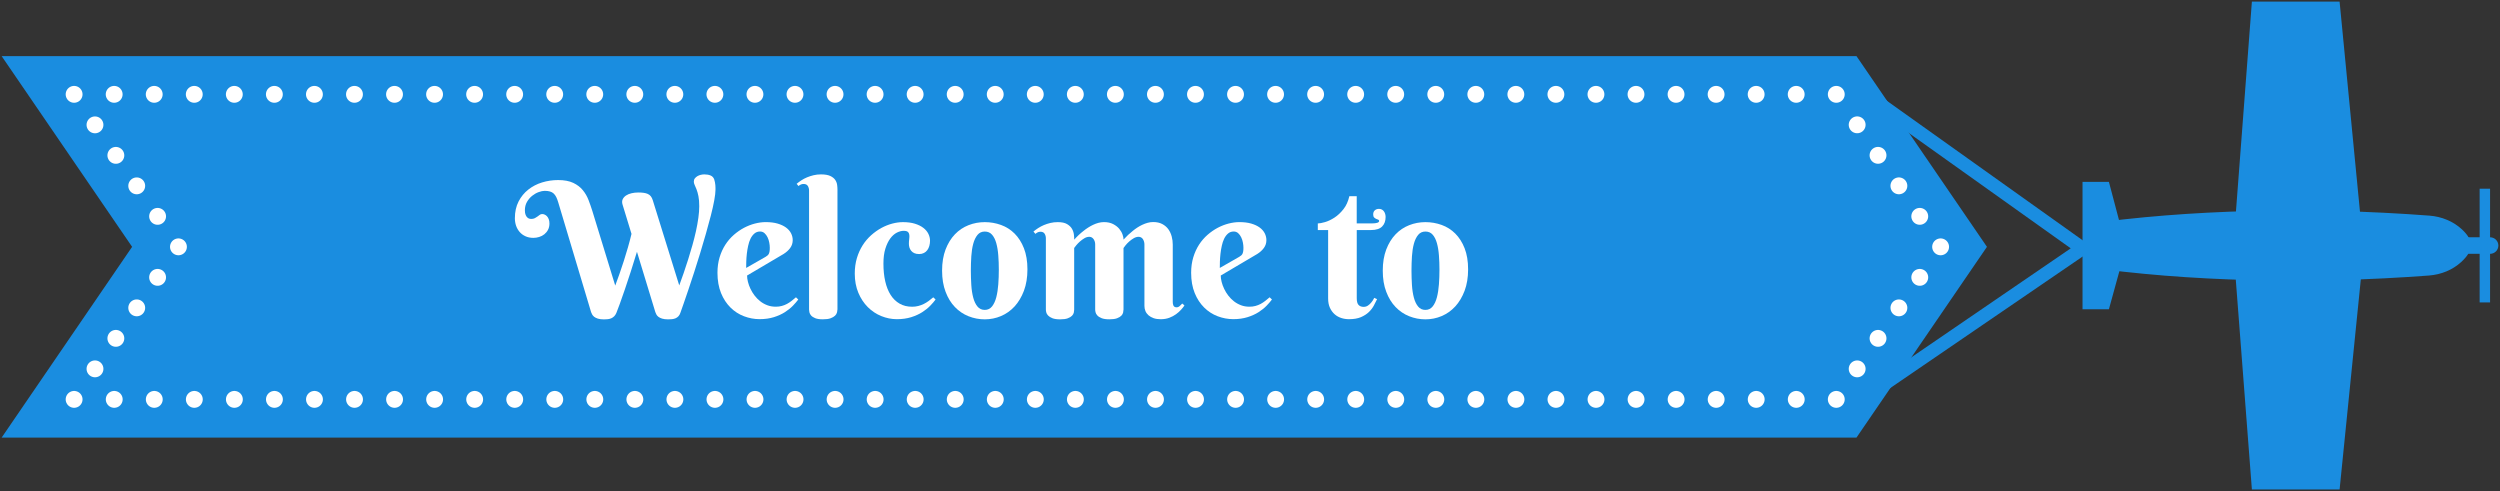 <?xml version="1.0" encoding="utf-8"?>
<!-- Generator: Adobe Illustrator 24.3.0, SVG Export Plug-In . SVG Version: 6.00 Build 0)  -->
<svg version="1.1" id="Layer_1" xmlns="http://www.w3.org/2000/svg" xmlns:xlink="http://www.w3.org/1999/xlink" x="0px" y="0px"
	 viewBox="0 0 765.08 150.3" style="enable-background:new 0 0 765.08 150.3;" xml:space="preserve">
<rect x="0" y="0" width="765.08" height="150.3" fill="#333333" stroke="none"/>
<style type="text/css">
	.st0{fill:#1A8DE0;}
	.st1{fill:none;stroke:#FFFFFF;stroke-width:5.16;stroke-linecap:round;stroke-miterlimit:10;}
	.st2{fill:none;stroke:#FFFFFF;stroke-width:5.16;stroke-linecap:round;stroke-miterlimit:10;stroke-dasharray:0,11.31;}
	.st3{fill:none;stroke:#FFFFFF;stroke-width:5.16;stroke-linecap:round;stroke-miterlimit:10;stroke-dasharray:0,11.31;}
	.st4{fill:none;stroke:#FFFFFF;stroke-width:5.16;stroke-linecap:round;stroke-miterlimit:10;stroke-dasharray:0,12.256;}
	.st5{fill:#FFFFFF;}
</style>
<g>
	<g>
		<polygon class="st0" points="576.92,119.82 574.59,116.42 633.71,76 574.55,33.86 576.95,30.5 640.92,76.07 		"/>
	</g>
	<g>
		<polygon class="st0" points="645.39,94.65 637.32,94.65 637.32,55.65 645.39,55.65 650.65,75.54 		"/>
		<polygon class="st0" points="715.99,149.8 689.15,149.8 683.45,75.54 689.15,0.5 715.99,0.5 723.38,76.66 		"/>
		<path class="st0" d="M743.33,84.32c-36.77,2.77-73.6,1.87-105.74-2.71c0-7.57,0-5.36,0-12.92c32.19-4.58,69.09-5.48,105.88-2.7
			c3.72,0.28,7.31,1.72,10.03,4.27c3.67,3.45,3.55,6.36-0.23,9.87C750.56,82.64,747.01,84.04,743.33,84.32z"/>
		<rect x="758.85" y="57.75" class="st0" width="3.19" height="34.8"/>
		<path class="st0" d="M762.05,77.68h-6.74v-5.06h6.74c1.4,0,2.53,1.13,2.53,2.53h0C764.58,76.55,763.44,77.68,762.05,77.68z"/>
	</g>
</g>
<polygon class="st0" points="568.14,133.92 0.5,133.92 40.43,75.54 0.5,17.17 568.14,17.17 608.07,75.54 "/>
<g>
	<g>
		<line class="st1" x1="22.68" y1="122.22" x2="22.68" y2="122.22"/>
		<line class="st2" x1="29.07" y1="112.88" x2="51.42" y2="80.21"/>
		<line class="st1" x1="54.61" y1="75.54" x2="54.61" y2="75.54"/>
		<line class="st3" x1="48.23" y1="66.21" x2="25.87" y2="33.54"/>
		<line class="st1" x1="22.68" y1="28.87" x2="22.68" y2="28.87"/>
		<line class="st4" x1="34.94" y1="28.87" x2="555.83" y2="28.87"/>
		<line class="st1" x1="561.96" y1="28.87" x2="561.96" y2="28.87"/>
		<line class="st3" x1="568.35" y1="38.2" x2="590.7" y2="70.88"/>
		<line class="st1" x1="593.89" y1="75.54" x2="593.89" y2="75.54"/>
		<line class="st2" x1="587.51" y1="84.88" x2="565.16" y2="117.55"/>
		<line class="st1" x1="561.96" y1="122.22" x2="561.96" y2="122.22"/>
		<line class="st4" x1="549.71" y1="122.22" x2="28.81" y2="122.22"/>
	</g>
</g>
<g>
	<path class="st5" d="M188.28,87.4c0.41-1.11,0.85-2.3,1.3-3.58c0.45-1.28,0.89-2.6,1.33-3.96c0.43-1.36,0.85-2.75,1.26-4.15
		c0.4-1.4,0.77-2.78,1.09-4.13l-2.74-8.97c-0.19-0.62-0.17-1.16,0.04-1.62c0.22-0.46,0.56-0.85,1.03-1.16
		c0.47-0.31,1.03-0.54,1.68-0.69c0.65-0.15,1.33-0.23,2.05-0.23c0.62,0,1.18,0.03,1.66,0.1c0.49,0.07,0.92,0.18,1.28,0.35
		c0.37,0.17,0.67,0.41,0.92,0.72c0.24,0.31,0.44,0.71,0.59,1.2l8.1,26.07c0.43-1.17,0.88-2.43,1.35-3.78
		c0.47-1.35,0.93-2.75,1.38-4.18c0.45-1.43,0.88-2.88,1.3-4.35c0.41-1.47,0.78-2.91,1.09-4.32s0.55-2.76,0.73-4.05
		c0.18-1.29,0.27-2.47,0.27-3.54c0-1.24-0.08-2.28-0.25-3.1c-0.17-0.83-0.36-1.52-0.58-2.07c-0.22-0.55-0.41-1.01-0.58-1.37
		c-0.17-0.36-0.25-0.69-0.25-0.99c0-0.4,0.1-0.73,0.31-1c0.21-0.27,0.47-0.5,0.79-0.69c0.32-0.19,0.67-0.32,1.04-0.41
		c0.38-0.08,0.73-0.13,1.07-0.13c0.75,0,1.39,0.11,1.92,0.34c0.53,0.23,0.89,0.61,1.1,1.16c0.09,0.28,0.17,0.58,0.23,0.89
		c0.06,0.31,0.1,0.61,0.13,0.9c0.03,0.29,0.04,0.56,0.04,0.82s0,0.46,0,0.61c0,0.79-0.13,1.87-0.38,3.25
		c-0.25,1.37-0.6,2.92-1.04,4.64c-0.44,1.72-0.95,3.57-1.51,5.54c-0.56,1.98-1.15,3.96-1.76,5.97c-0.61,2-1.23,3.96-1.85,5.88
		s-1.21,3.69-1.76,5.32c-0.56,1.63-1.04,3.06-1.47,4.29c-0.42,1.23-0.75,2.15-0.97,2.75c-0.15,0.45-0.35,0.81-0.61,1.07
		c-0.25,0.26-0.55,0.47-0.87,0.61c-0.33,0.14-0.69,0.23-1.07,0.27c-0.39,0.04-0.79,0.06-1.2,0.06c-0.75,0-1.37-0.08-1.85-0.23
		c-0.48-0.15-0.86-0.34-1.14-0.56c-0.28-0.23-0.49-0.47-0.62-0.73c-0.13-0.26-0.24-0.5-0.31-0.71l-5.62-18.45
		c-0.62,2.05-1.25,4.07-1.89,6.05c-0.64,1.99-1.25,3.81-1.82,5.49c-0.57,1.67-1.09,3.14-1.54,4.39c-0.45,1.25-0.8,2.17-1.04,2.75
		c-0.19,0.45-0.42,0.81-0.69,1.07c-0.27,0.26-0.57,0.47-0.9,0.61c-0.33,0.14-0.68,0.23-1.06,0.27c-0.38,0.04-0.76,0.06-1.16,0.06
		c-0.75,0-1.37-0.08-1.85-0.23c-0.48-0.15-0.86-0.34-1.14-0.56c-0.28-0.23-0.49-0.47-0.63-0.73c-0.14-0.26-0.25-0.5-0.32-0.71
		l-10.05-33.58c-0.19-0.64-0.39-1.18-0.61-1.62c-0.22-0.44-0.48-0.8-0.79-1.09s-0.69-0.49-1.13-0.62c-0.44-0.13-0.98-0.2-1.62-0.2
		c-0.53,0-1.14,0.13-1.83,0.38c-0.7,0.25-1.36,0.63-1.99,1.13c-0.63,0.5-1.16,1.12-1.59,1.86c-0.43,0.74-0.65,1.6-0.65,2.58
		c0,0.6,0.08,1.08,0.24,1.44c0.16,0.36,0.34,0.63,0.55,0.8c0.21,0.18,0.42,0.29,0.63,0.34c0.22,0.05,0.37,0.07,0.47,0.07
		c0.47,0,0.86-0.08,1.16-0.24c0.3-0.16,0.57-0.33,0.82-0.51c0.24-0.18,0.47-0.35,0.69-0.51c0.22-0.16,0.47-0.24,0.75-0.24
		c0.23,0,0.47,0.05,0.72,0.16c0.25,0.1,0.49,0.27,0.71,0.49c0.22,0.23,0.4,0.52,0.55,0.89c0.15,0.37,0.23,0.81,0.23,1.34
		c0,0.75-0.15,1.4-0.44,1.95c-0.29,0.55-0.67,1-1.13,1.37c-0.46,0.37-0.99,0.64-1.58,0.82c-0.59,0.18-1.18,0.27-1.76,0.27
		c-0.9,0-1.71-0.16-2.41-0.48c-0.71-0.32-1.3-0.75-1.78-1.3c-0.48-0.55-0.85-1.18-1.1-1.9c-0.25-0.72-0.38-1.5-0.38-2.33
		c0-1.96,0.38-3.66,1.13-5.12c0.75-1.46,1.75-2.68,2.99-3.65c1.24-0.98,2.65-1.71,4.23-2.19c1.58-0.48,3.21-0.72,4.88-0.72
		c1.88,0,3.42,0.29,4.63,0.86c1.2,0.57,2.18,1.31,2.92,2.22c0.74,0.9,1.33,1.91,1.76,3.03c0.43,1.12,0.82,2.23,1.16,3.32
		L188.28,87.4z"/>
	<path class="st5" d="M228.63,84.32c0,0.6,0.09,1.26,0.27,1.96c0.18,0.71,0.44,1.42,0.78,2.13c0.34,0.72,0.76,1.4,1.26,2.05
		c0.5,0.65,1.07,1.23,1.72,1.74c0.65,0.51,1.37,0.91,2.16,1.21c0.79,0.3,1.65,0.45,2.6,0.45c0.66,0,1.27-0.07,1.83-0.23
		c0.56-0.15,1.09-0.36,1.58-0.62c0.49-0.26,0.96-0.57,1.41-0.92c0.45-0.35,0.9-0.72,1.35-1.11l0.71,0.68
		c-0.43,0.58-0.99,1.22-1.66,1.92c-0.68,0.7-1.5,1.35-2.45,1.96c-0.96,0.61-2.08,1.12-3.36,1.52c-1.28,0.4-2.74,0.61-4.37,0.61
		s-3.23-0.3-4.78-0.89c-1.55-0.59-2.93-1.48-4.13-2.67c-1.2-1.19-2.17-2.66-2.89-4.43c-0.72-1.77-1.09-3.84-1.09-6.21
		c0-1.71,0.22-3.28,0.65-4.71c0.43-1.43,1.02-2.72,1.76-3.87c0.74-1.15,1.61-2.15,2.6-3.02c0.99-0.86,2.03-1.58,3.12-2.16
		c1.09-0.57,2.21-1.01,3.34-1.3c1.14-0.29,2.23-0.44,3.29-0.44c1.39,0,2.61,0.15,3.64,0.45c1.03,0.3,1.89,0.71,2.58,1.21
		c0.69,0.51,1.2,1.1,1.54,1.76c0.34,0.67,0.51,1.37,0.51,2.1c0,0.88-0.25,1.68-0.76,2.38c-0.51,0.71-1.19,1.32-2.03,1.85
		L228.63,84.32z M234.31,78.59c0.24-0.15,0.45-0.3,0.61-0.44c0.16-0.14,0.29-0.31,0.38-0.51c0.09-0.2,0.16-0.44,0.21-0.73
		c0.05-0.29,0.07-0.65,0.07-1.09c0-0.47-0.05-0.99-0.16-1.57c-0.1-0.57-0.28-1.11-0.52-1.62c-0.24-0.51-0.56-0.93-0.93-1.27
		c-0.38-0.34-0.83-0.51-1.35-0.51c-0.68,0-1.26,0.2-1.74,0.61c-0.48,0.41-0.87,0.93-1.19,1.57c-0.31,0.64-0.56,1.37-0.73,2.19
		c-0.18,0.82-0.32,1.64-0.41,2.47c-0.09,0.83-0.15,1.62-0.17,2.38c-0.02,0.76-0.03,1.41-0.03,1.93L234.31,78.59z"/>
	<path class="st5" d="M256.26,94.79c0,0.24-0.04,0.54-0.13,0.87c-0.08,0.34-0.28,0.66-0.59,0.96c-0.31,0.3-0.76,0.56-1.35,0.78
		s-1.39,0.32-2.38,0.32c-1,0-1.78-0.12-2.34-0.35c-0.56-0.23-0.98-0.51-1.26-0.83c-0.27-0.32-0.44-0.65-0.51-0.99
		c-0.07-0.34-0.1-0.61-0.1-0.82v-36.4c0-0.55-0.13-1.02-0.38-1.42c-0.25-0.4-0.68-0.61-1.28-0.61c-0.32,0-0.6,0.05-0.83,0.16
		c-0.24,0.1-0.48,0.26-0.75,0.47l-0.56-0.68c0.43-0.36,0.91-0.71,1.44-1.06c0.53-0.35,1.1-0.65,1.74-0.92
		c0.63-0.26,1.3-0.48,2.02-0.65c0.71-0.17,1.47-0.25,2.26-0.25c1.22,0,2.17,0.17,2.85,0.49c0.68,0.33,1.18,0.73,1.5,1.21
		c0.32,0.48,0.51,0.99,0.58,1.52c0.07,0.54,0.1,1.01,0.1,1.42V94.79z"/>
	<path class="st5" d="M281.29,77.75c-0.58,0-1.07-0.09-1.47-0.27c-0.4-0.18-0.72-0.42-0.96-0.72c-0.24-0.3-0.42-0.63-0.54-1
		c-0.11-0.37-0.17-0.75-0.17-1.14c0-0.51,0.03-1,0.1-1.47c0.07-0.47,0.07-0.89,0.03-1.27c-0.05-0.38-0.19-0.68-0.44-0.9
		c-0.24-0.23-0.68-0.34-1.3-0.34c-0.66,0-1.35,0.19-2.09,0.56c-0.73,0.38-1.4,0.97-2,1.78c-0.6,0.81-1.1,1.85-1.5,3.12
		c-0.4,1.27-0.59,2.8-0.59,4.59c0,1.98,0.18,3.78,0.55,5.4c0.37,1.63,0.92,3.02,1.65,4.16c0.73,1.15,1.65,2.04,2.74,2.67
		c1.09,0.63,2.37,0.95,3.84,0.95c0.66,0,1.28-0.07,1.88-0.23c0.59-0.15,1.15-0.36,1.68-0.62c0.53-0.26,1.03-0.57,1.51-0.92
		c0.48-0.35,0.95-0.72,1.4-1.11l0.71,0.68c-0.43,0.58-0.99,1.22-1.66,1.92c-0.68,0.7-1.5,1.35-2.45,1.96
		c-0.96,0.61-2.08,1.12-3.36,1.52c-1.28,0.4-2.74,0.61-4.37,0.61c-1.64,0-3.23-0.32-4.78-0.95s-2.93-1.55-4.13-2.75
		c-1.2-1.2-2.17-2.67-2.89-4.39c-0.72-1.72-1.09-3.68-1.09-5.88c0-1.71,0.22-3.29,0.65-4.73c0.43-1.44,1.02-2.74,1.76-3.91
		c0.74-1.17,1.61-2.19,2.6-3.08c0.99-0.88,2.03-1.62,3.12-2.22c1.09-0.59,2.21-1.04,3.34-1.34c1.14-0.3,2.23-0.45,3.29-0.45
		c1.39,0,2.61,0.16,3.64,0.48c1.03,0.32,1.89,0.74,2.58,1.27c0.69,0.53,1.2,1.13,1.54,1.82c0.34,0.69,0.51,1.4,0.51,2.13
		c0,0.55-0.07,1.07-0.21,1.57c-0.14,0.5-0.35,0.93-0.62,1.3c-0.27,0.37-0.62,0.66-1.03,0.87C282.31,77.64,281.83,77.75,281.29,77.75
		z"/>
	<path class="st5" d="M288.31,82.82c0-2.46,0.36-4.62,1.07-6.48c0.71-1.85,1.67-3.4,2.86-4.64c1.19-1.24,2.58-2.17,4.16-2.79
		c1.58-0.62,3.23-0.93,4.97-0.93c1.73,0,3.39,0.29,4.97,0.86c1.58,0.57,2.97,1.45,4.16,2.64c1.19,1.19,2.15,2.69,2.86,4.5
		c0.71,1.82,1.07,3.96,1.07,6.45c0,2.47-0.36,4.65-1.07,6.55c-0.72,1.9-1.67,3.5-2.86,4.8c-1.2,1.3-2.58,2.28-4.16,2.95
		s-3.24,1-4.97,1c-1.73,0-3.39-0.32-4.97-0.95c-1.58-0.63-2.97-1.57-4.16-2.81c-1.2-1.24-2.15-2.79-2.86-4.66
		C288.67,87.45,288.31,85.29,288.31,82.82z M305.67,82.54c0-1.5-0.05-2.96-0.16-4.36c-0.1-1.4-0.31-2.65-0.61-3.74
		c-0.3-1.09-0.73-1.96-1.3-2.61c-0.56-0.65-1.31-0.97-2.23-0.97c-0.92,0-1.66,0.34-2.23,1.03c-0.56,0.69-1,1.59-1.3,2.71
		c-0.3,1.12-0.5,2.39-0.59,3.82c-0.09,1.43-0.14,2.9-0.14,4.4c0,1.51,0.05,2.98,0.14,4.42c0.09,1.44,0.29,2.72,0.59,3.85
		c0.3,1.13,0.73,2.04,1.3,2.72c0.56,0.69,1.31,1.03,2.23,1.03c0.92,0,1.66-0.36,2.23-1.07c0.56-0.71,1-1.65,1.3-2.82
		c0.3-1.17,0.5-2.48,0.61-3.95C305.62,85.53,305.67,84.05,305.67,82.54z"/>
	<path class="st5" d="M343.82,94.79c0,0.24-0.04,0.54-0.11,0.87c-0.08,0.34-0.26,0.66-0.55,0.96c-0.29,0.3-0.73,0.56-1.31,0.78
		c-0.58,0.22-1.37,0.32-2.37,0.32c-1,0-1.78-0.12-2.36-0.35c-0.57-0.23-1.01-0.51-1.3-0.83c-0.29-0.32-0.48-0.65-0.55-0.99
		c-0.08-0.34-0.11-0.61-0.11-0.82V74.78c0-0.26-0.04-0.53-0.11-0.8c-0.08-0.27-0.19-0.52-0.34-0.75c-0.15-0.23-0.34-0.41-0.56-0.55
		c-0.23-0.14-0.49-0.21-0.79-0.21c-0.51,0-1.01,0.15-1.5,0.44c-0.49,0.29-0.95,0.63-1.37,1c-0.42,0.38-0.79,0.75-1.1,1.13
		c-0.31,0.38-0.53,0.66-0.66,0.85v18.91c0,0.24-0.04,0.54-0.11,0.87c-0.08,0.34-0.26,0.66-0.55,0.96c-0.29,0.3-0.72,0.56-1.3,0.78
		c-0.57,0.22-1.36,0.32-2.36,0.32c-1,0-1.78-0.12-2.36-0.35c-0.57-0.23-1.01-0.51-1.31-0.83c-0.3-0.32-0.49-0.65-0.56-0.99
		c-0.08-0.34-0.11-0.61-0.11-0.82V72.95c0-0.55-0.13-1.02-0.38-1.42c-0.25-0.4-0.68-0.61-1.28-0.61c-0.32,0-0.59,0.06-0.82,0.17
		s-0.47,0.27-0.73,0.48l-0.59-0.71c0.43-0.36,0.92-0.71,1.45-1.06c0.54-0.35,1.11-0.65,1.74-0.92c0.62-0.26,1.29-0.48,2-0.65
		c0.71-0.17,1.47-0.25,2.26-0.25c1.22,0,2.17,0.2,2.85,0.61c0.68,0.41,1.18,0.89,1.5,1.45c0.32,0.56,0.51,1.15,0.58,1.76
		c0.07,0.61,0.1,1.12,0.1,1.54c0.88-1,1.83-1.89,2.85-2.68c0.41-0.34,0.87-0.67,1.37-0.99c0.5-0.32,1.01-0.61,1.54-0.86
		c0.53-0.25,1.07-0.46,1.64-0.61c0.56-0.15,1.13-0.23,1.69-0.23c1.09,0,2.02,0.2,2.79,0.59c0.77,0.4,1.39,0.87,1.86,1.42
		c0.47,0.56,0.81,1.14,1.03,1.75c0.22,0.61,0.32,1.14,0.32,1.59c0.9-1,1.85-1.89,2.85-2.68c0.41-0.34,0.86-0.67,1.35-0.99
		c0.49-0.32,1-0.61,1.54-0.86s1.08-0.46,1.64-0.61c0.55-0.15,1.11-0.23,1.68-0.23c1.09,0,2.02,0.2,2.79,0.61
		c0.77,0.41,1.39,0.94,1.86,1.59c0.47,0.66,0.81,1.4,1.03,2.23c0.22,0.83,0.32,1.66,0.32,2.48v17.47c0,0.17,0.01,0.35,0.03,0.55
		c0.02,0.2,0.07,0.39,0.14,0.56c0.07,0.18,0.19,0.32,0.35,0.44c0.16,0.11,0.37,0.17,0.63,0.17c0.36,0,0.68-0.13,0.96-0.38
		c0.28-0.25,0.55-0.51,0.79-0.78l0.68,0.59c-0.26,0.4-0.61,0.83-1.04,1.31c-0.43,0.48-0.95,0.94-1.54,1.37
		c-0.59,0.43-1.28,0.8-2.06,1.09c-0.78,0.29-1.66,0.44-2.64,0.44c-0.83,0-1.55-0.11-2.16-0.32c-0.61-0.22-1.13-0.51-1.55-0.87
		c-0.42-0.37-0.74-0.8-0.95-1.3c-0.21-0.5-0.31-1.03-0.31-1.59V74.78c0-0.26-0.04-0.53-0.11-0.8c-0.08-0.27-0.18-0.52-0.32-0.75
		c-0.14-0.23-0.32-0.41-0.55-0.55c-0.23-0.14-0.49-0.21-0.79-0.21c-0.51,0-1.01,0.15-1.51,0.44c-0.5,0.29-0.96,0.63-1.38,1
		c-0.42,0.38-0.79,0.75-1.09,1.13c-0.3,0.38-0.52,0.66-0.65,0.85V94.79z"/>
	<path class="st5" d="M373.59,84.32c0,0.6,0.09,1.26,0.27,1.96c0.18,0.71,0.44,1.42,0.78,2.13c0.34,0.72,0.76,1.4,1.26,2.05
		c0.5,0.65,1.07,1.23,1.72,1.74c0.65,0.51,1.37,0.91,2.16,1.21c0.79,0.3,1.65,0.45,2.6,0.45c0.66,0,1.27-0.07,1.83-0.23
		c0.56-0.15,1.09-0.36,1.58-0.62c0.49-0.26,0.96-0.57,1.41-0.92c0.45-0.35,0.9-0.72,1.35-1.11l0.71,0.68
		c-0.43,0.58-0.99,1.22-1.66,1.92c-0.68,0.7-1.5,1.35-2.45,1.96c-0.96,0.61-2.08,1.12-3.36,1.52c-1.28,0.4-2.74,0.61-4.37,0.61
		s-3.23-0.3-4.78-0.89c-1.55-0.59-2.93-1.48-4.13-2.67c-1.2-1.19-2.17-2.66-2.89-4.43c-0.72-1.77-1.09-3.84-1.09-6.21
		c0-1.71,0.22-3.28,0.65-4.71c0.43-1.43,1.02-2.72,1.76-3.87c0.74-1.15,1.61-2.15,2.6-3.02c0.99-0.86,2.03-1.58,3.12-2.16
		c1.09-0.57,2.21-1.01,3.34-1.3c1.14-0.29,2.23-0.44,3.29-0.44c1.39,0,2.61,0.15,3.64,0.45c1.03,0.3,1.89,0.71,2.58,1.21
		c0.69,0.51,1.2,1.1,1.54,1.76c0.34,0.67,0.51,1.37,0.51,2.1c0,0.88-0.25,1.68-0.76,2.38c-0.51,0.71-1.19,1.32-2.03,1.85
		L373.59,84.32z M379.26,78.59c0.24-0.15,0.45-0.3,0.61-0.44c0.16-0.14,0.29-0.31,0.38-0.51c0.09-0.2,0.16-0.44,0.21-0.73
		c0.05-0.29,0.07-0.65,0.07-1.09c0-0.47-0.05-0.99-0.16-1.57c-0.1-0.57-0.28-1.11-0.52-1.62c-0.24-0.51-0.56-0.93-0.93-1.27
		c-0.38-0.34-0.83-0.51-1.35-0.51c-0.68,0-1.26,0.2-1.74,0.61c-0.48,0.41-0.87,0.93-1.19,1.57c-0.31,0.64-0.56,1.37-0.73,2.19
		c-0.18,0.82-0.32,1.64-0.41,2.47c-0.09,0.83-0.15,1.62-0.17,2.38c-0.02,0.76-0.03,1.41-0.03,1.93L379.26,78.59z"/>
	<path class="st5" d="M415.21,70.41v20.85c0,1,0.19,1.69,0.56,2.07c0.38,0.39,0.89,0.58,1.55,0.58c0.51,0,0.96-0.14,1.35-0.42
		c0.4-0.28,0.73-0.6,1.02-0.96c0.34-0.4,0.63-0.86,0.87-1.38l0.87,0.4c-0.28,0.6-0.62,1.26-1,1.98c-0.39,0.72-0.9,1.38-1.54,1.99
		c-0.64,0.61-1.44,1.12-2.41,1.54c-0.97,0.41-2.19,0.62-3.65,0.62c-0.83,0-1.62-0.12-2.38-0.37s-1.44-0.63-2.03-1.16
		c-0.59-0.53-1.07-1.19-1.43-1.98c-0.36-0.79-0.54-1.74-0.54-2.85V70.41h-3.16v-2.03c0.53,0,1.26-0.14,2.2-0.41
		c0.94-0.27,1.9-0.73,2.89-1.37c0.99-0.64,1.9-1.5,2.75-2.57c0.85-1.07,1.45-2.4,1.81-3.98h2.26v8.32h4.6c1.5,0,2.26-0.25,2.26-0.76
		c0-0.19-0.09-0.31-0.28-0.38c-0.19-0.07-0.4-0.15-0.63-0.25c-0.24-0.1-0.45-0.25-0.63-0.44c-0.19-0.19-0.28-0.5-0.28-0.93
		c0-0.53,0.16-0.94,0.49-1.24c0.33-0.3,0.76-0.45,1.28-0.45c0.34,0,0.63,0.07,0.89,0.21c0.25,0.14,0.47,0.33,0.63,0.56
		c0.17,0.24,0.3,0.5,0.38,0.8c0.08,0.3,0.13,0.6,0.13,0.9c0,1.22-0.35,2.2-1.06,2.92c-0.71,0.72-1.84,1.09-3.4,1.09H415.21z"/>
	<path class="st5" d="M423.17,82.82c0-2.46,0.36-4.62,1.07-6.48c0.71-1.85,1.67-3.4,2.86-4.64c1.19-1.24,2.58-2.17,4.16-2.79
		c1.58-0.62,3.23-0.93,4.97-0.93c1.73,0,3.39,0.29,4.97,0.86c1.58,0.57,2.97,1.45,4.16,2.64c1.19,1.19,2.15,2.69,2.86,4.5
		c0.71,1.82,1.07,3.96,1.07,6.45c0,2.47-0.36,4.65-1.07,6.55c-0.72,1.9-1.67,3.5-2.86,4.8c-1.2,1.3-2.58,2.28-4.16,2.95
		c-1.58,0.67-3.24,1-4.97,1c-1.73,0-3.39-0.32-4.97-0.95c-1.58-0.63-2.97-1.57-4.16-2.81c-1.2-1.24-2.15-2.79-2.86-4.66
		C423.52,87.45,423.17,85.29,423.17,82.82z M440.52,82.54c0-1.5-0.05-2.96-0.16-4.36c-0.1-1.4-0.31-2.65-0.61-3.74
		c-0.3-1.09-0.73-1.96-1.3-2.61c-0.56-0.65-1.31-0.97-2.23-0.97c-0.92,0-1.66,0.34-2.23,1.03c-0.56,0.69-1,1.59-1.3,2.71
		c-0.3,1.12-0.5,2.39-0.59,3.82c-0.09,1.43-0.14,2.9-0.14,4.4c0,1.51,0.05,2.98,0.14,4.42c0.09,1.44,0.29,2.72,0.59,3.85
		c0.3,1.13,0.73,2.04,1.3,2.72c0.56,0.69,1.31,1.03,2.23,1.03c0.92,0,1.66-0.36,2.23-1.07c0.56-0.71,1-1.65,1.3-2.82
		c0.3-1.17,0.5-2.48,0.61-3.95C440.47,85.53,440.52,84.05,440.52,82.54z"/>
</g>
</svg>
